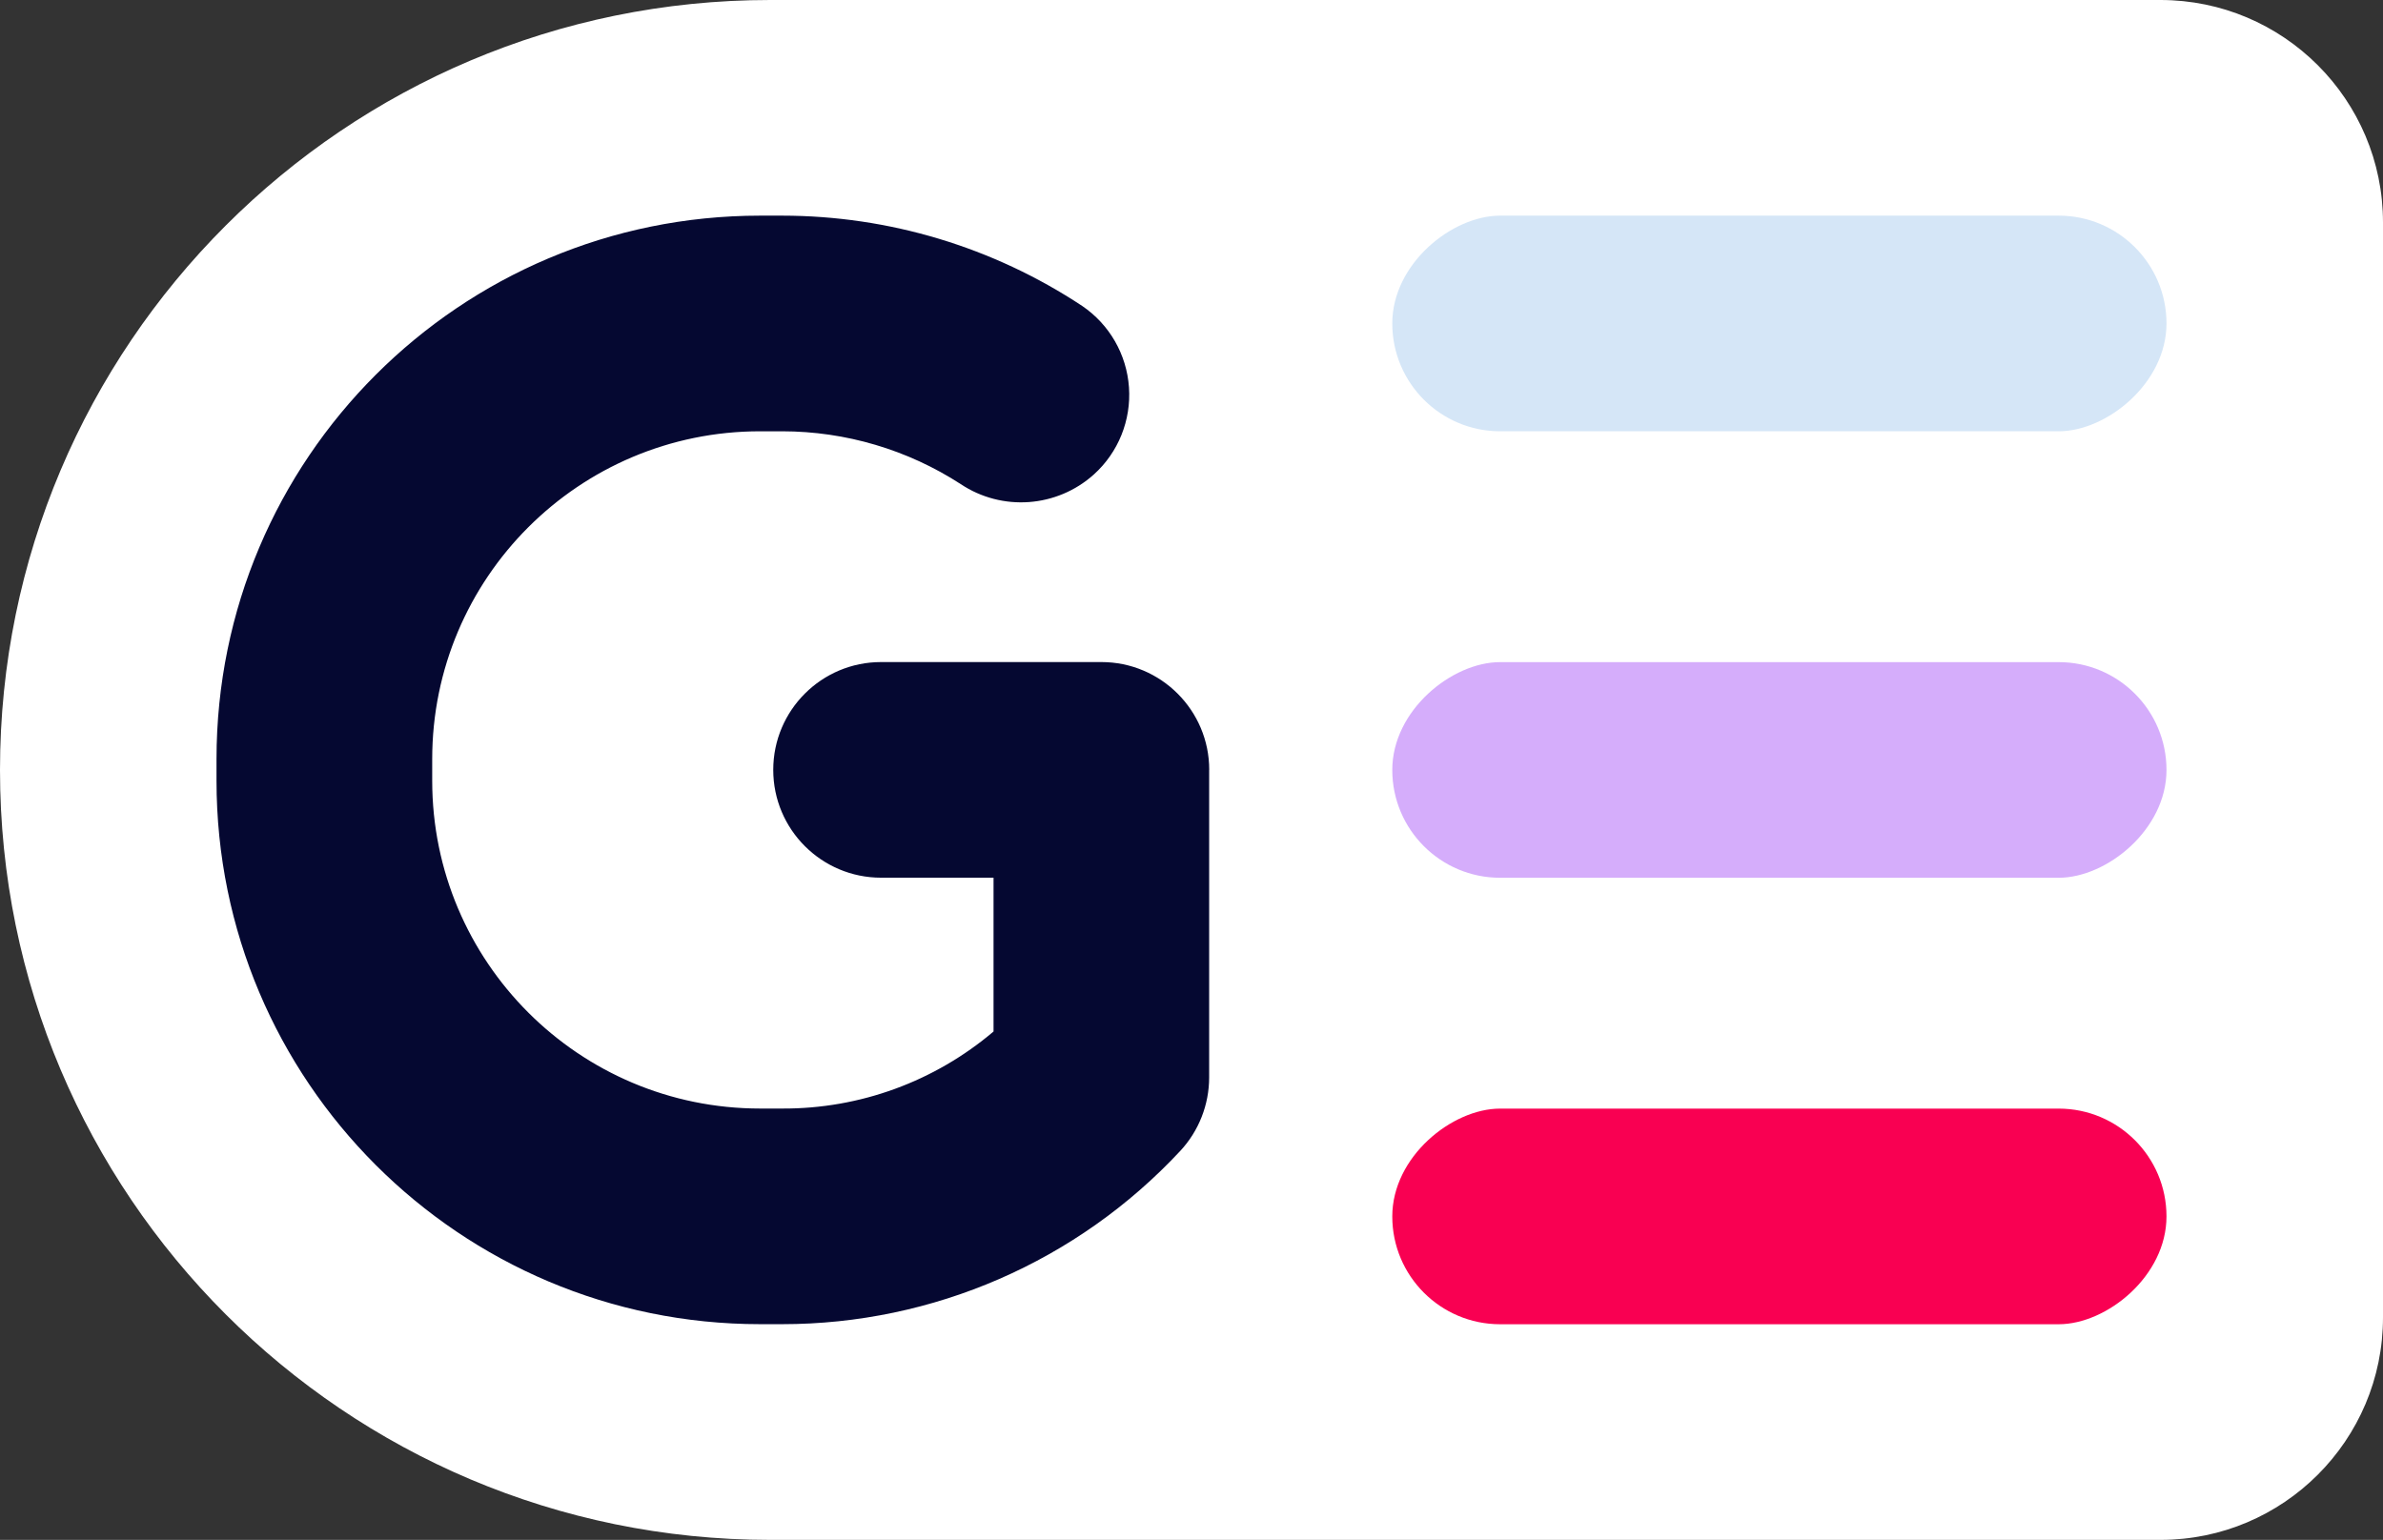 <?xml version="1.0" encoding="UTF-8"?>
<svg id="Capa_2" data-name="Capa 2" xmlns="http://www.w3.org/2000/svg" viewBox="0 0 321.28 207.66">
  <rect x="0" y="0" width="321.28" height="207.66" fill="#333333" stroke="none"/>
  <defs>
    <style>
      .cls-1 {
        fill: #050831;
      }

      .cls-2 {
        fill: #fff;
      }

      .cls-3 {
        fill: #d5e6f7;
      }

      .cls-4 {
        fill: #f90052;
      }

      .cls-5 {
        fill: #d5adfb;
      }
    </style>
  </defs>
  <g id="Capa_1-2" data-name="Capa 1">
    <g>
      <path class="cls-2" d="M103.83,0h187.45C307.83,0,321.28,13.44,321.28,30v147.66c0,16.56-13.44,30-30,30H103.83C46.52,207.66,0,161.14,0,103.83H0C0,46.52,46.52,0,103.83,0Z"/>
      <g>
        <path class="cls-1" d="M163.02,103.82v41.47c0,3.68-1.39,7.22-3.89,9.91-13.87,14.9-33.31,23.37-53.67,23.37h-2.98c-40.47,0-73.29-32.81-73.29-73.29v-2.91c0-40.48,32.81-73.29,73.29-73.29h2.99c14.37.01,28.42,4.24,40.42,12.17,3.68,2.49,6.01,6.54,6.32,10.98.31,4.44-1.43,8.77-4.73,11.75-4.99,4.48-12.38,5.02-17.96,1.3-7.16-4.64-15.51-7.11-24.05-7.12h-2.99c-24.42,0-44.21,19.79-44.21,44.21v2.91c0,24.41,19.79,44.21,44.21,44.21h2.99c10.43.05,20.53-3.64,28.48-10.39v-20.74h-15.16c-8.03,0-14.54-6.51-14.54-14.54s6.51-14.54,14.54-14.54h29.7c8.03,0,14.54,6.51,14.54,14.54Z"/>
        <rect class="cls-3" x="225.36" y="-8.57" width="29.08" height="104.38" rx="14.54" ry="14.54" transform="translate(196.28 283.52) rotate(-90)"/>
        <rect class="cls-5" x="225.36" y="51.64" width="29.08" height="104.38" rx="14.54" ry="14.54" transform="translate(136.07 343.73) rotate(-90)"/>
        <rect class="cls-4" x="225.36" y="111.85" width="29.08" height="104.38" rx="14.54" ry="14.54" transform="translate(75.86 403.94) rotate(-90)"/>
      </g>
    </g>
  </g>
</svg>